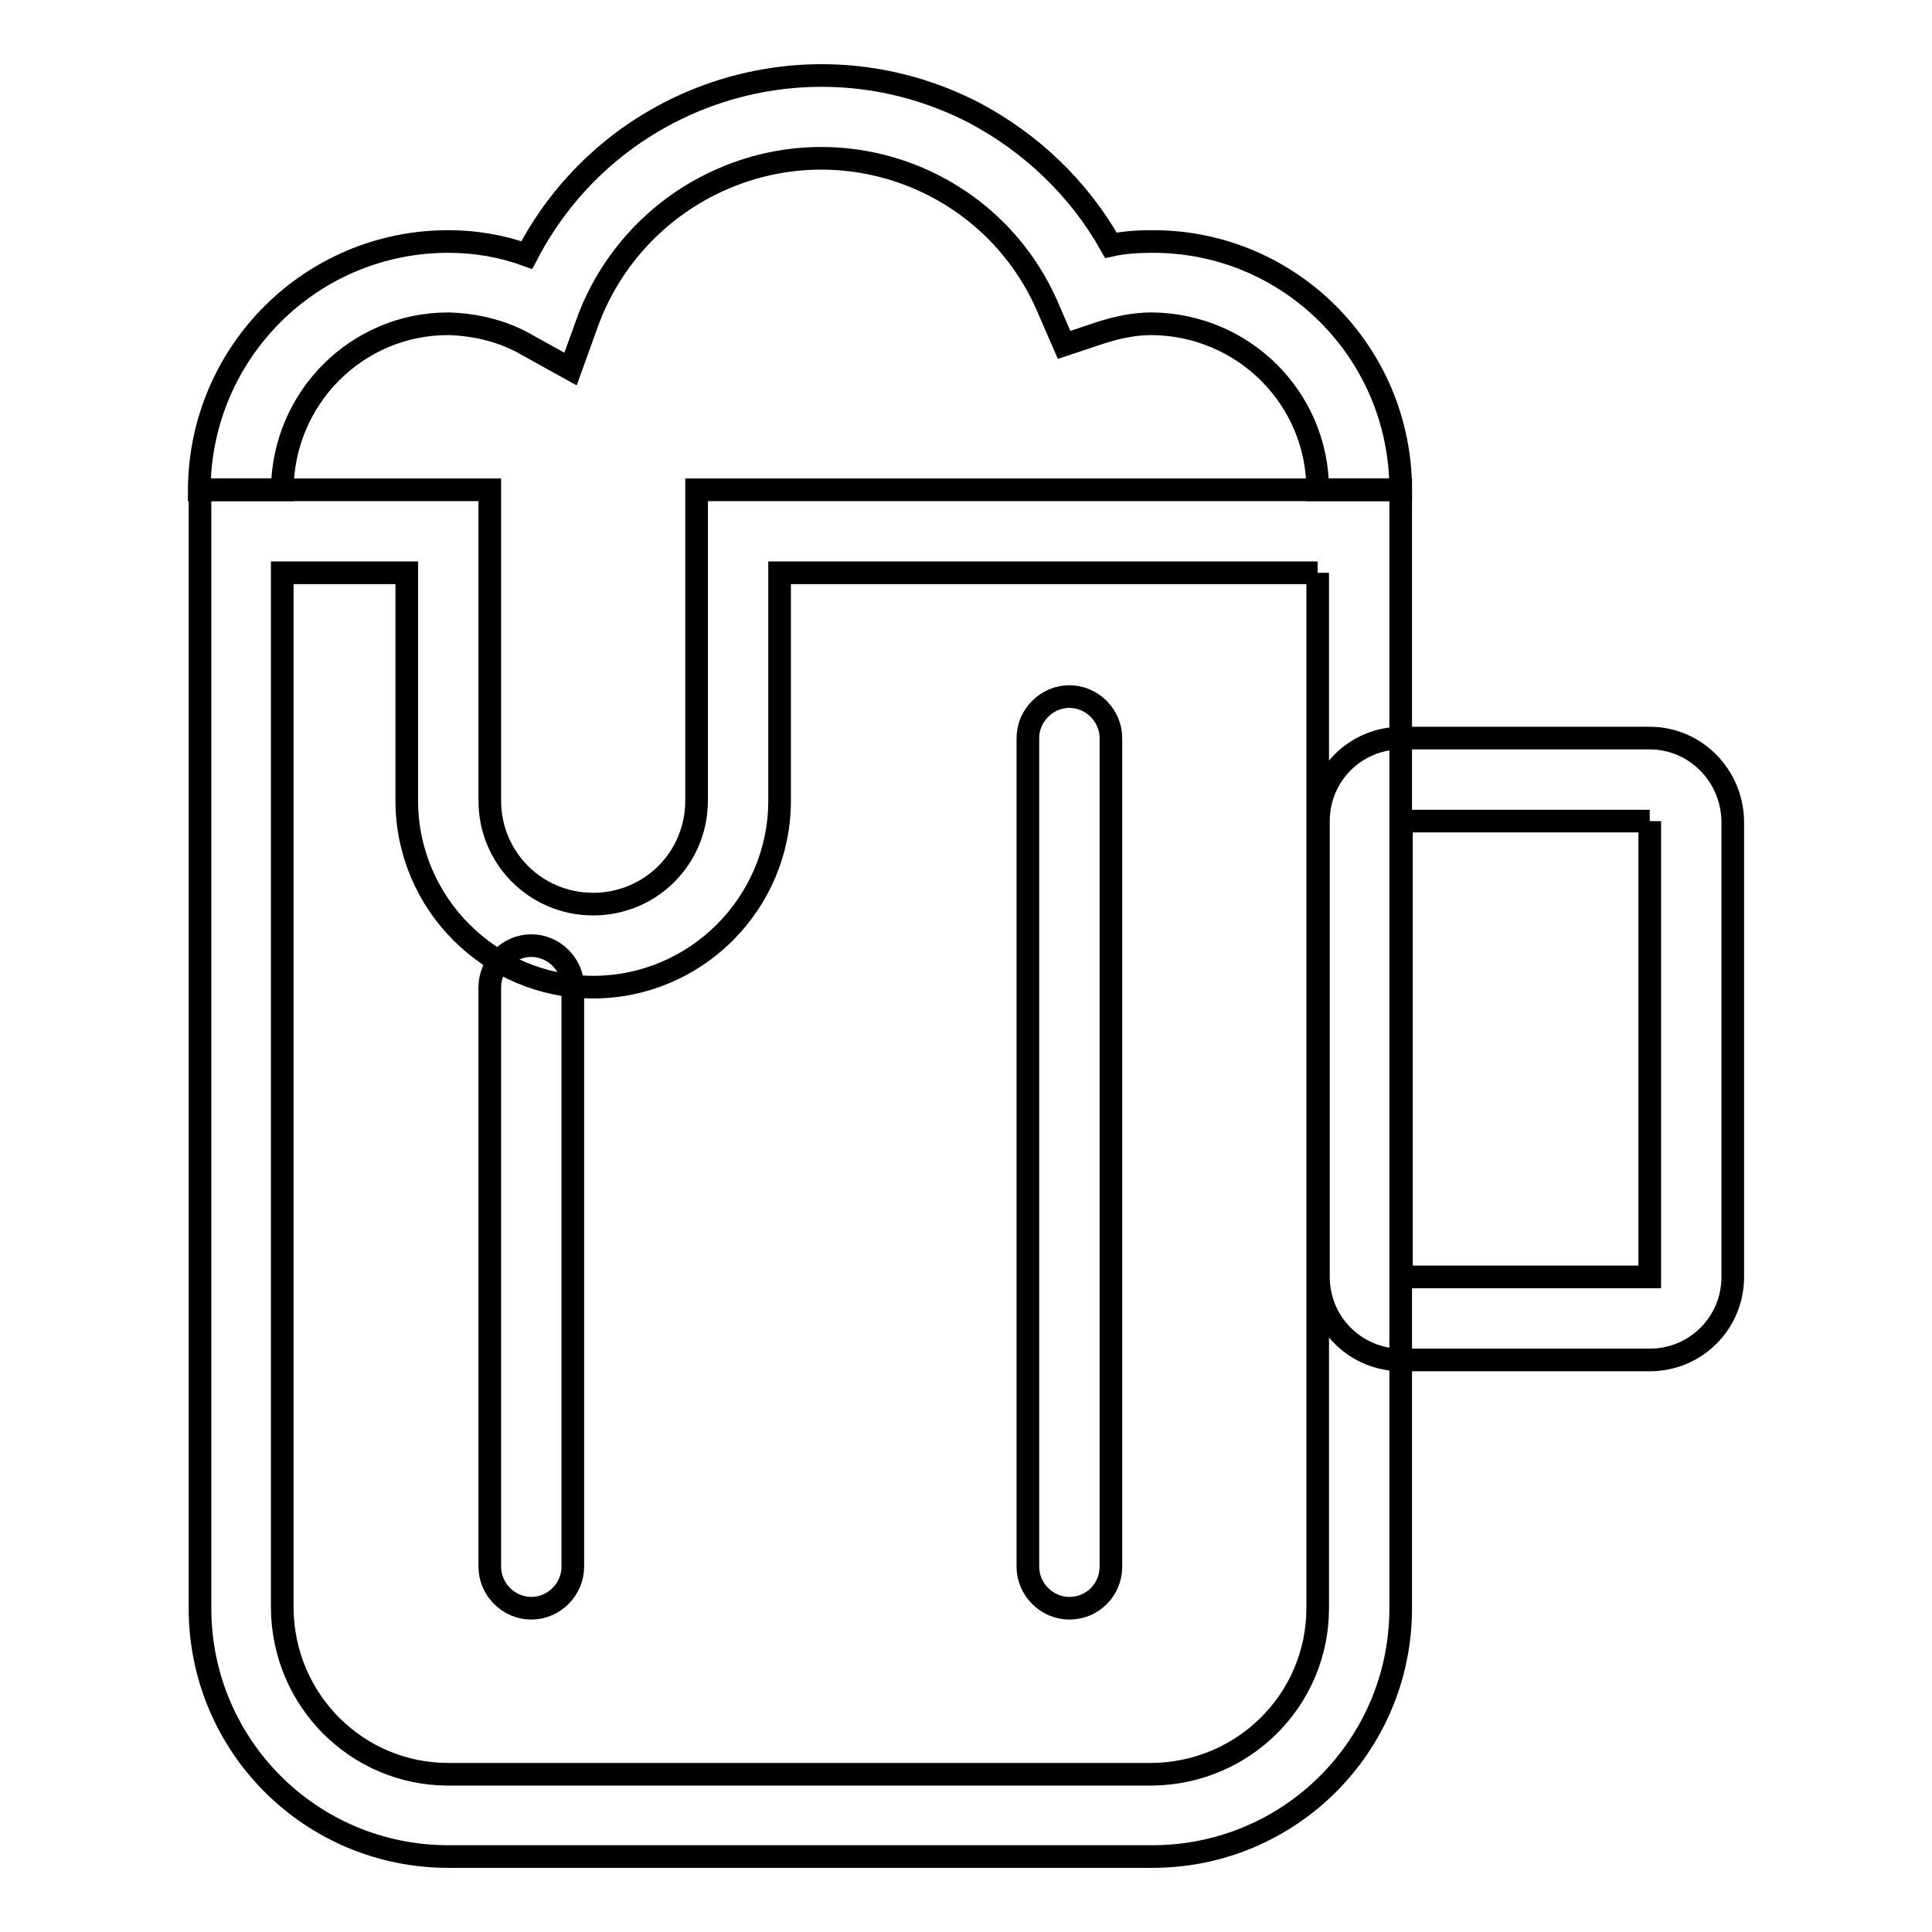 <?xml version="1.0" encoding="utf-8"?>
<!-- Svg Vector Icons : http://www.onlinewebfonts.com/icon -->
<!DOCTYPE svg PUBLIC "-//W3C//DTD SVG 1.1//EN" "http://www.w3.org/Graphics/SVG/1.1/DTD/svg11.dtd">
<svg version="1.1" xmlns="http://www.w3.org/2000/svg" xmlns:xlink="http://www.w3.org/1999/xlink" x="0px" y="0px" viewBox="0 0 256 256" enable-background="new 0 0 256 256" xml:space="preserve">
<g> <path stroke-width="3" fill-opacity="0" stroke="#000000"  d="M174.6,75.9v137.2c0,12.1-9.8,21.9-22,22H59.4c-12.1,0-21.9-9.8-22-22V75.9h16.5v30.2 c0,13.6,11.1,24.7,24.7,24.7c13.6,0,24.7-11.1,24.7-24.7V75.9H174.6 M185.6,64.9H92.3v41.2c0,7.6-6.1,13.7-13.7,13.7 c-7.6,0-13.7-6.1-13.7-13.7V64.9H26.5v148.2c0,18.2,14.7,32.9,32.9,32.9l0,0h93.3c18.2,0,32.9-14.7,32.9-32.9l0,0V64.9L185.6,64.9z "/> <path stroke-width="3" fill-opacity="0" stroke="#000000"  d="M218.6,108.8v60.4h-32.9v-60.4H218.6 M218.6,97.8h-32.9c-6.1,0-11,4.9-11,11v60.4c0,6.1,4.9,11,11,11h32.9 c6.1,0,11-4.9,11-11v-60.4C229.5,102.7,224.6,97.8,218.6,97.8z M141.7,213.1c-3,0-5.5-2.5-5.5-5.5l0,0V97.8c0-3,2.5-5.5,5.5-5.5 c3,0,5.5,2.5,5.5,5.5v109.8C147.2,210.6,144.8,213.1,141.7,213.1L141.7,213.1L141.7,213.1z M70.4,213.1c-3,0-5.5-2.5-5.5-5.5l0,0 v-76.8c0-3,2.5-5.5,5.5-5.5c3,0,5.5,2.5,5.5,5.5v76.8C75.9,210.6,73.4,213.1,70.4,213.1L70.4,213.1L70.4,213.1z M185.6,64.9h-11 c0-12.1-9.8-21.9-22-22c-2.1,0-4.3,0.4-6.8,1.2l-4.8,1.6l-2-4.6C132,24.3,112.7,16.5,96,23.6c-8.5,3.6-15.1,10.6-18.2,19.2 l-2.2,6.1L70,45.8c-3.2-1.9-6.9-2.8-10.6-2.9c-12.1,0-21.9,9.8-22,22h-11C26.5,46.7,41.2,32,59.4,32c3.6,0,7.1,0.6,10.4,1.8 C81,12.2,107.4,3.8,129,14.9c7.6,4,14,10.1,18.2,17.6c1.8-0.4,3.7-0.5,5.6-0.5C170.9,32,185.6,46.7,185.6,64.9z"/></g>
</svg>